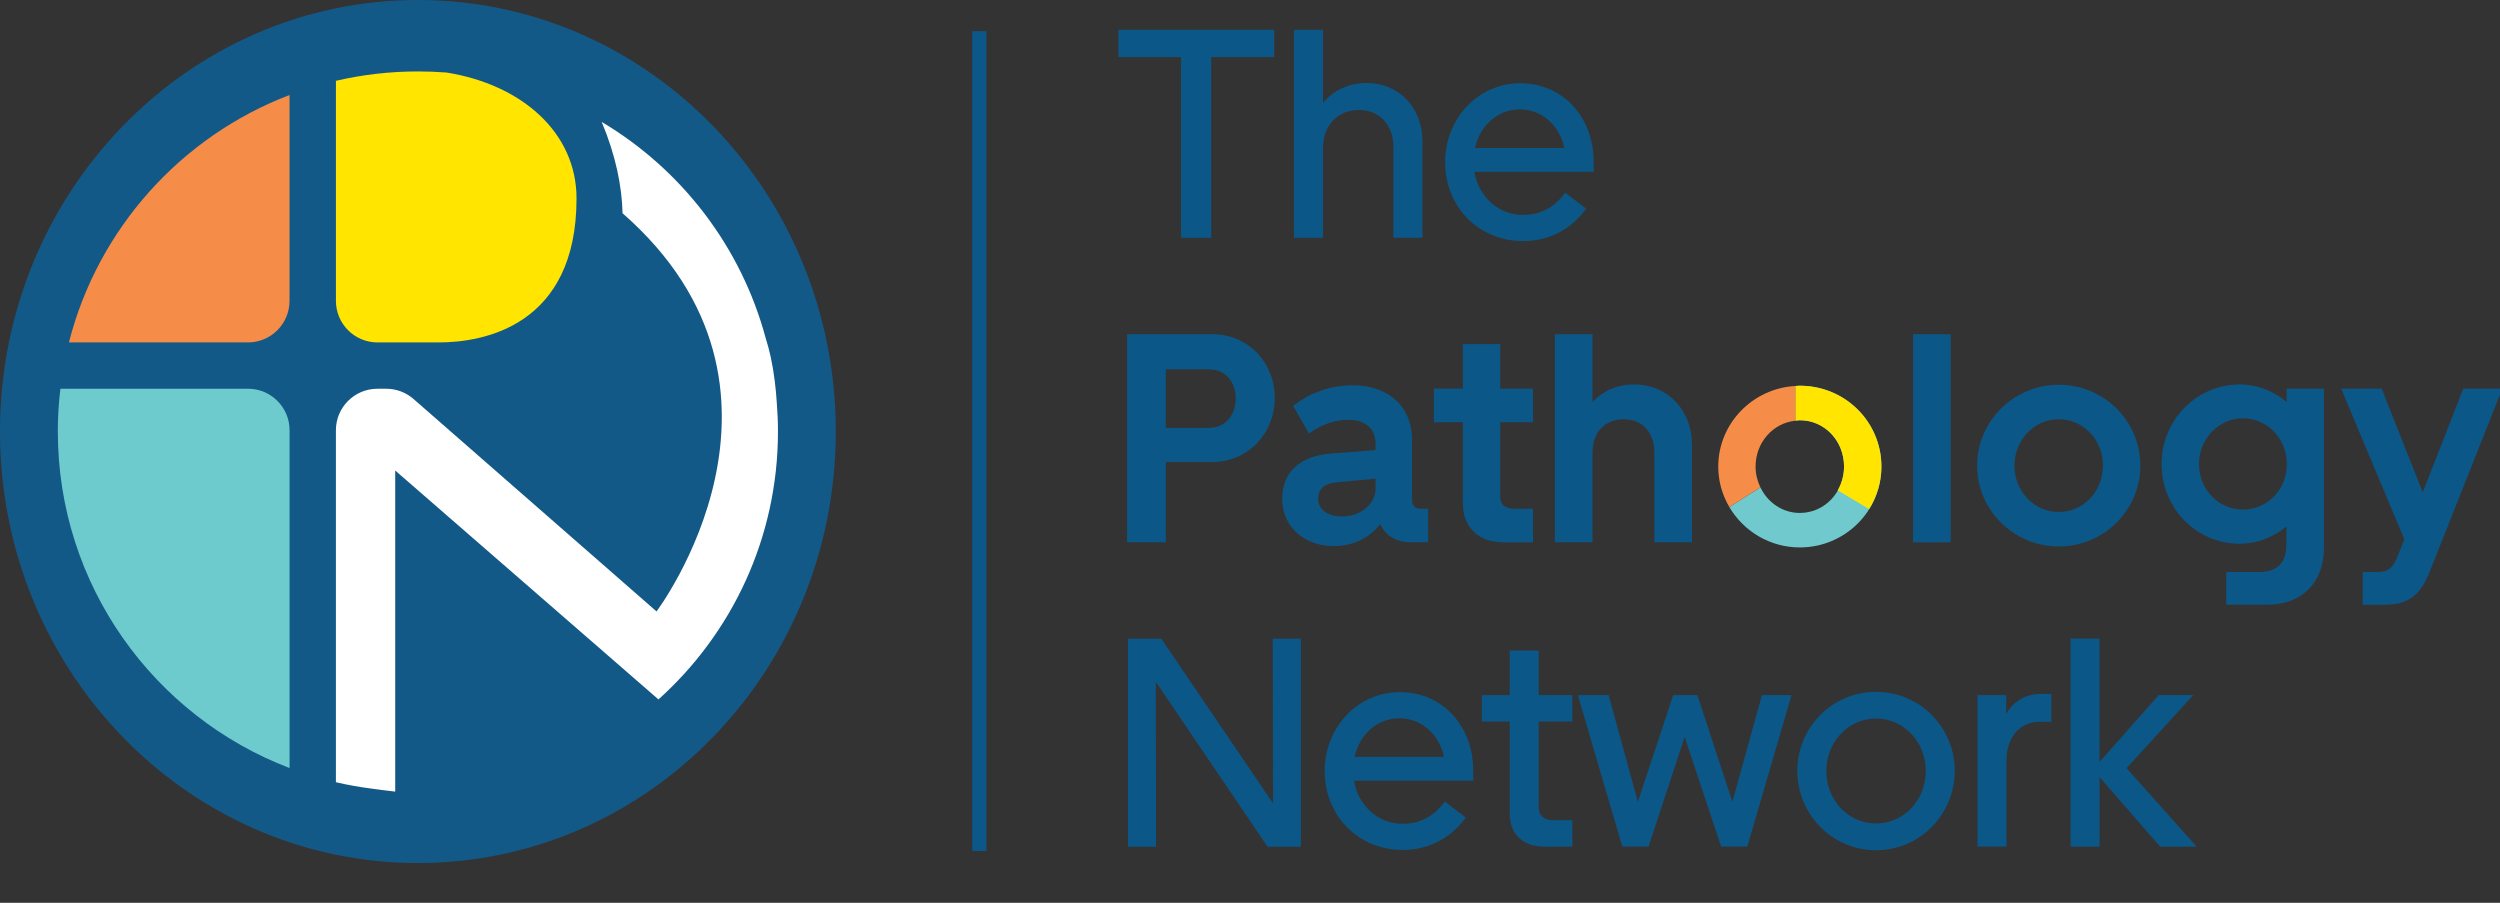 <svg width="108" height="39" viewBox="0 0 108 39" fill="none" xmlns="http://www.w3.org/2000/svg">
<rect x="0" y="0" width="108" height="39" fill="#333333" stroke="none"/>
<g clip-path="url(#clip0_2723_854)">
<path d="M18.053 0C8.083 0 0 8.347 0 18.643C0 28.937 8.083 37.283 18.053 37.283C28.024 37.283 36.106 28.937 36.106 18.643C36.105 8.347 28.024 0 18.053 0Z" fill="#135988"/>
<path d="M2.498 18.642C2.498 25.28 6.656 30.947 12.51 33.18V18.589C12.51 17.597 11.706 16.793 10.714 16.793H2.61C2.535 17.399 2.498 18.017 2.498 18.642Z" fill="#6DCBCD"/>
<path d="M24.906 8.574C24.906 5.701 22.506 3.647 19.295 3.134C18.885 3.102 18.472 3.086 18.054 3.086C16.836 3.086 15.648 3.226 14.512 3.491V12.997C14.512 13.989 15.316 14.793 16.307 14.793H18.955C20.897 14.793 24.906 14.071 24.906 8.574Z" fill="#FFE500"/>
<path d="M2.977 14.793H10.712C11.704 14.793 12.508 13.988 12.508 12.997V4.104C7.827 5.891 4.23 9.874 2.977 14.793Z" fill="#F58C48"/>
<path d="M33.557 17.394C33.518 16.791 33.441 16.104 33.298 15.433C33.236 15.153 33.164 14.872 33.077 14.606C32.015 10.65 29.434 7.316 25.998 5.27C25.996 5.27 25.994 5.27 25.996 5.271C26.613 6.752 26.867 8.067 26.894 9.213C35.594 16.819 28.362 26.414 28.362 26.414L17.865 17.237C17.538 16.951 17.118 16.794 16.685 16.794H16.305C15.313 16.794 14.511 17.597 14.511 18.588V33.792C15.024 33.912 15.546 34.004 16.076 34.071C16.339 34.11 16.666 34.151 17.073 34.197V20.326L28.445 30.215C31.615 27.367 33.608 23.237 33.608 18.641C33.608 18.223 33.59 17.805 33.557 17.394Z" fill="white"/>
<path d="M48.316 1.287H55.043V2.468H52.325V10.274H51.022V2.467H48.316V1.287Z" fill="#0B5788"/>
<path d="M57.155 10.274H55.9V1.287H57.153V4.445C57.6 3.907 58.27 3.584 59.028 3.584C60.468 3.584 61.449 4.689 61.449 6.088V10.274H60.195V6.345C60.195 5.395 59.6 4.753 58.705 4.753C57.8 4.753 57.155 5.408 57.155 6.383V10.274Z" fill="#0B5788"/>
<path d="M65.68 3.596C67.505 3.596 68.846 5.047 68.846 6.998V7.422H63.694C63.869 8.488 64.725 9.284 65.792 9.284C66.525 9.284 67.145 8.977 67.617 8.322L68.523 9.015C67.89 9.889 66.947 10.415 65.792 10.415C63.894 10.415 62.429 8.951 62.429 7C62.429 5.15 63.831 3.596 65.68 3.596ZM63.719 6.395H67.58C67.37 5.394 66.587 4.726 65.657 4.726C64.726 4.726 63.942 5.394 63.719 6.395Z" fill="#0B5788"/>
<path d="M48.69 14.438H52.376C53.902 14.438 55.069 15.646 55.069 17.186C55.069 18.74 53.902 19.959 52.376 19.959H50.365V23.426H48.69V14.438ZM50.365 15.954V18.484H52.228C52.936 18.484 53.383 17.932 53.383 17.213C53.383 16.494 52.936 15.955 52.228 15.955H50.365V15.954Z" fill="#0B5788"/>
<path d="M57.539 19.587L59.425 19.445V19.189C59.425 18.534 59.003 18.136 58.245 18.136C57.663 18.136 57.115 18.328 56.545 18.726L55.862 17.531C56.607 16.967 57.463 16.645 58.443 16.645C59.982 16.645 60.999 17.569 60.999 18.981V21.588C60.999 21.832 61.124 21.974 61.36 21.974H61.695V23.425H60.937C60.317 23.425 59.845 23.13 59.622 22.641C59.174 23.231 58.467 23.591 57.611 23.591C56.333 23.591 55.39 22.731 55.39 21.562C55.392 20.371 56.174 19.69 57.539 19.587ZM57.973 22.311C58.78 22.311 59.425 21.772 59.425 21.103V20.679L57.762 20.834C57.217 20.885 56.943 21.116 56.943 21.553C56.943 22.014 57.365 22.311 57.973 22.311Z" fill="#0B5788"/>
<path d="M63.197 21.757V18.239H61.944V16.788H63.197V14.863H64.81V16.789H66.225V18.24H64.81V21.464C64.81 21.81 65.046 21.978 65.418 21.978H66.225V23.429H64.96C63.792 23.426 63.197 22.707 63.197 21.757Z" fill="#0B5788"/>
<path d="M68.797 23.426H67.171V14.438H68.797V17.366C69.244 16.878 69.877 16.608 70.585 16.608C72.075 16.608 73.093 17.752 73.093 19.203V23.427H71.467V19.537C71.467 18.675 70.934 18.111 70.139 18.111C69.356 18.111 68.799 18.65 68.799 19.537V23.426H68.797Z" fill="#0B5788"/>
<path d="M82.644 23.426V14.438H84.27V23.427H82.644V23.426Z" fill="#0B5788"/>
<path d="M88.937 23.607C87.001 23.607 85.411 22.042 85.411 20.115C85.411 18.188 86.999 16.622 88.937 16.622C90.885 16.622 92.462 18.177 92.462 20.115C92.461 22.04 90.885 23.607 88.937 23.607ZM88.937 18.112C87.882 18.112 87.026 18.999 87.026 20.115C87.026 21.232 87.883 22.117 88.937 22.117C90.004 22.117 90.847 21.23 90.847 20.115C90.847 18.997 90.004 18.112 88.937 18.112Z" fill="#0B5788"/>
<path d="M100.394 23.683C100.394 25.147 99.439 26.123 97.974 26.123H96.174V24.71H97.602C98.371 24.71 98.769 24.299 98.769 23.554V22.745C98.211 23.208 97.516 23.49 96.758 23.49C94.883 23.49 93.382 21.961 93.382 20.049C93.382 18.135 94.896 16.608 96.758 16.608C97.516 16.608 98.223 16.89 98.781 17.366V16.789H100.394V23.683ZM96.894 22.013C97.962 22.013 98.792 21.139 98.792 20.049C98.792 18.945 97.948 18.072 96.894 18.072C95.851 18.072 94.996 18.957 94.996 20.049C94.996 21.141 95.839 22.013 96.894 22.013Z" fill="#0B5788"/>
<path d="M103.868 23.299L101.137 16.788H102.888L104.663 21.269L106.413 16.788H108.101L104.973 24.673C104.551 25.751 104.005 26.124 103.025 26.124H102.069V24.711H102.69C103.137 24.711 103.372 24.556 103.57 24.044L103.868 23.299Z" fill="#0B5788"/>
<path d="M48.727 36.579V27.59H50.167L54.995 34.704L54.983 27.59H56.199V36.579H54.758L49.93 29.452L49.942 36.579H48.727Z" fill="#0B5788"/>
<path d="M60.478 29.899C62.303 29.899 63.644 31.35 63.644 33.301V33.725H58.493C58.667 34.791 59.523 35.588 60.59 35.588C61.323 35.588 61.943 35.28 62.416 34.625L63.321 35.318C62.688 36.192 61.745 36.718 60.59 36.718C58.692 36.718 57.227 35.254 57.227 33.303C57.225 31.452 58.628 29.899 60.478 29.899ZM58.518 32.698H62.378C62.168 31.697 61.385 31.029 60.455 31.029C59.524 31.029 58.74 31.697 58.518 32.698Z" fill="#0B5788"/>
<path d="M65.22 35.165V31.171H64.017V30.028H65.22V28.101H66.473V30.028H67.926V31.171H66.473V34.881C66.473 35.241 66.709 35.432 67.094 35.432H67.926V36.576H66.723C65.753 36.577 65.22 35.987 65.22 35.165Z" fill="#0B5788"/>
<path d="M73.326 30.026L74.839 34.636L76.117 30.026H77.395L75.484 36.574H74.354L72.779 31.836L71.215 36.574H70.085L68.162 30.026H69.49L70.756 34.636L72.283 30.026H73.326Z" fill="#0B5788"/>
<path d="M81.045 36.73C79.159 36.73 77.644 35.189 77.644 33.302C77.644 31.414 79.159 29.887 81.045 29.887C82.931 29.887 84.446 31.416 84.446 33.302C84.446 35.19 82.932 36.73 81.045 36.73ZM81.045 31.041C79.854 31.041 78.897 32.043 78.897 33.302C78.897 34.573 79.853 35.574 81.045 35.574C82.237 35.574 83.193 34.573 83.193 33.302C83.193 32.044 82.237 31.041 81.045 31.041Z" fill="#0B5788"/>
<path d="M88.095 31.182C87.275 31.182 86.68 31.836 86.68 32.85V36.573H85.427V30.026H86.667V30.835C86.978 30.308 87.487 29.974 88.182 29.974H88.617V31.182H88.095Z" fill="#0B5788"/>
<path d="M90.699 27.587V32.916L93.257 30.027H94.747L91.867 33.185L94.895 36.575H93.319L90.701 33.571V36.575H89.448V27.586H90.699V27.587Z" fill="#0B5788"/>
<path d="M77.752 16.664C77.69 16.664 77.629 16.671 77.568 16.674V18.173C77.629 18.167 77.69 18.154 77.752 18.154C78.82 18.154 79.663 19.039 79.663 20.156C79.663 21.274 78.82 22.159 77.752 22.159C77.005 22.159 76.363 21.709 76.05 21.053L74.708 21.906C75.32 22.946 76.457 23.649 77.752 23.649C79.7 23.649 81.278 22.083 81.278 20.156C81.276 18.218 79.7 16.664 77.752 16.664Z" fill="#70C9CC"/>
<path d="M75.841 20.157C75.841 19.107 76.6 18.27 77.568 18.174V16.674C75.718 16.771 74.228 18.293 74.228 20.157C74.228 20.795 74.405 21.392 74.708 21.906L76.049 21.053C75.92 20.784 75.841 20.482 75.841 20.157Z" fill="#F58C48"/>
<path d="M77.752 16.664C77.69 16.664 77.629 16.67 77.568 16.673V18.173C77.629 18.166 77.69 18.154 77.752 18.154C78.82 18.154 79.663 19.039 79.663 20.156C79.663 20.533 79.56 20.882 79.39 21.182L80.745 21.993C81.08 21.459 81.276 20.83 81.276 20.156C81.276 18.218 79.701 16.664 77.752 16.664Z" fill="#FFE500"/>
<path d="M42 1.347V36.762H42.614V1.347H42Z" fill="#0B5788"/>
</g>
<defs>
<clipPath id="clip0_2723_854">
<rect width="108" height="38.571" fill="white"/>
</clipPath>
</defs>
</svg>
